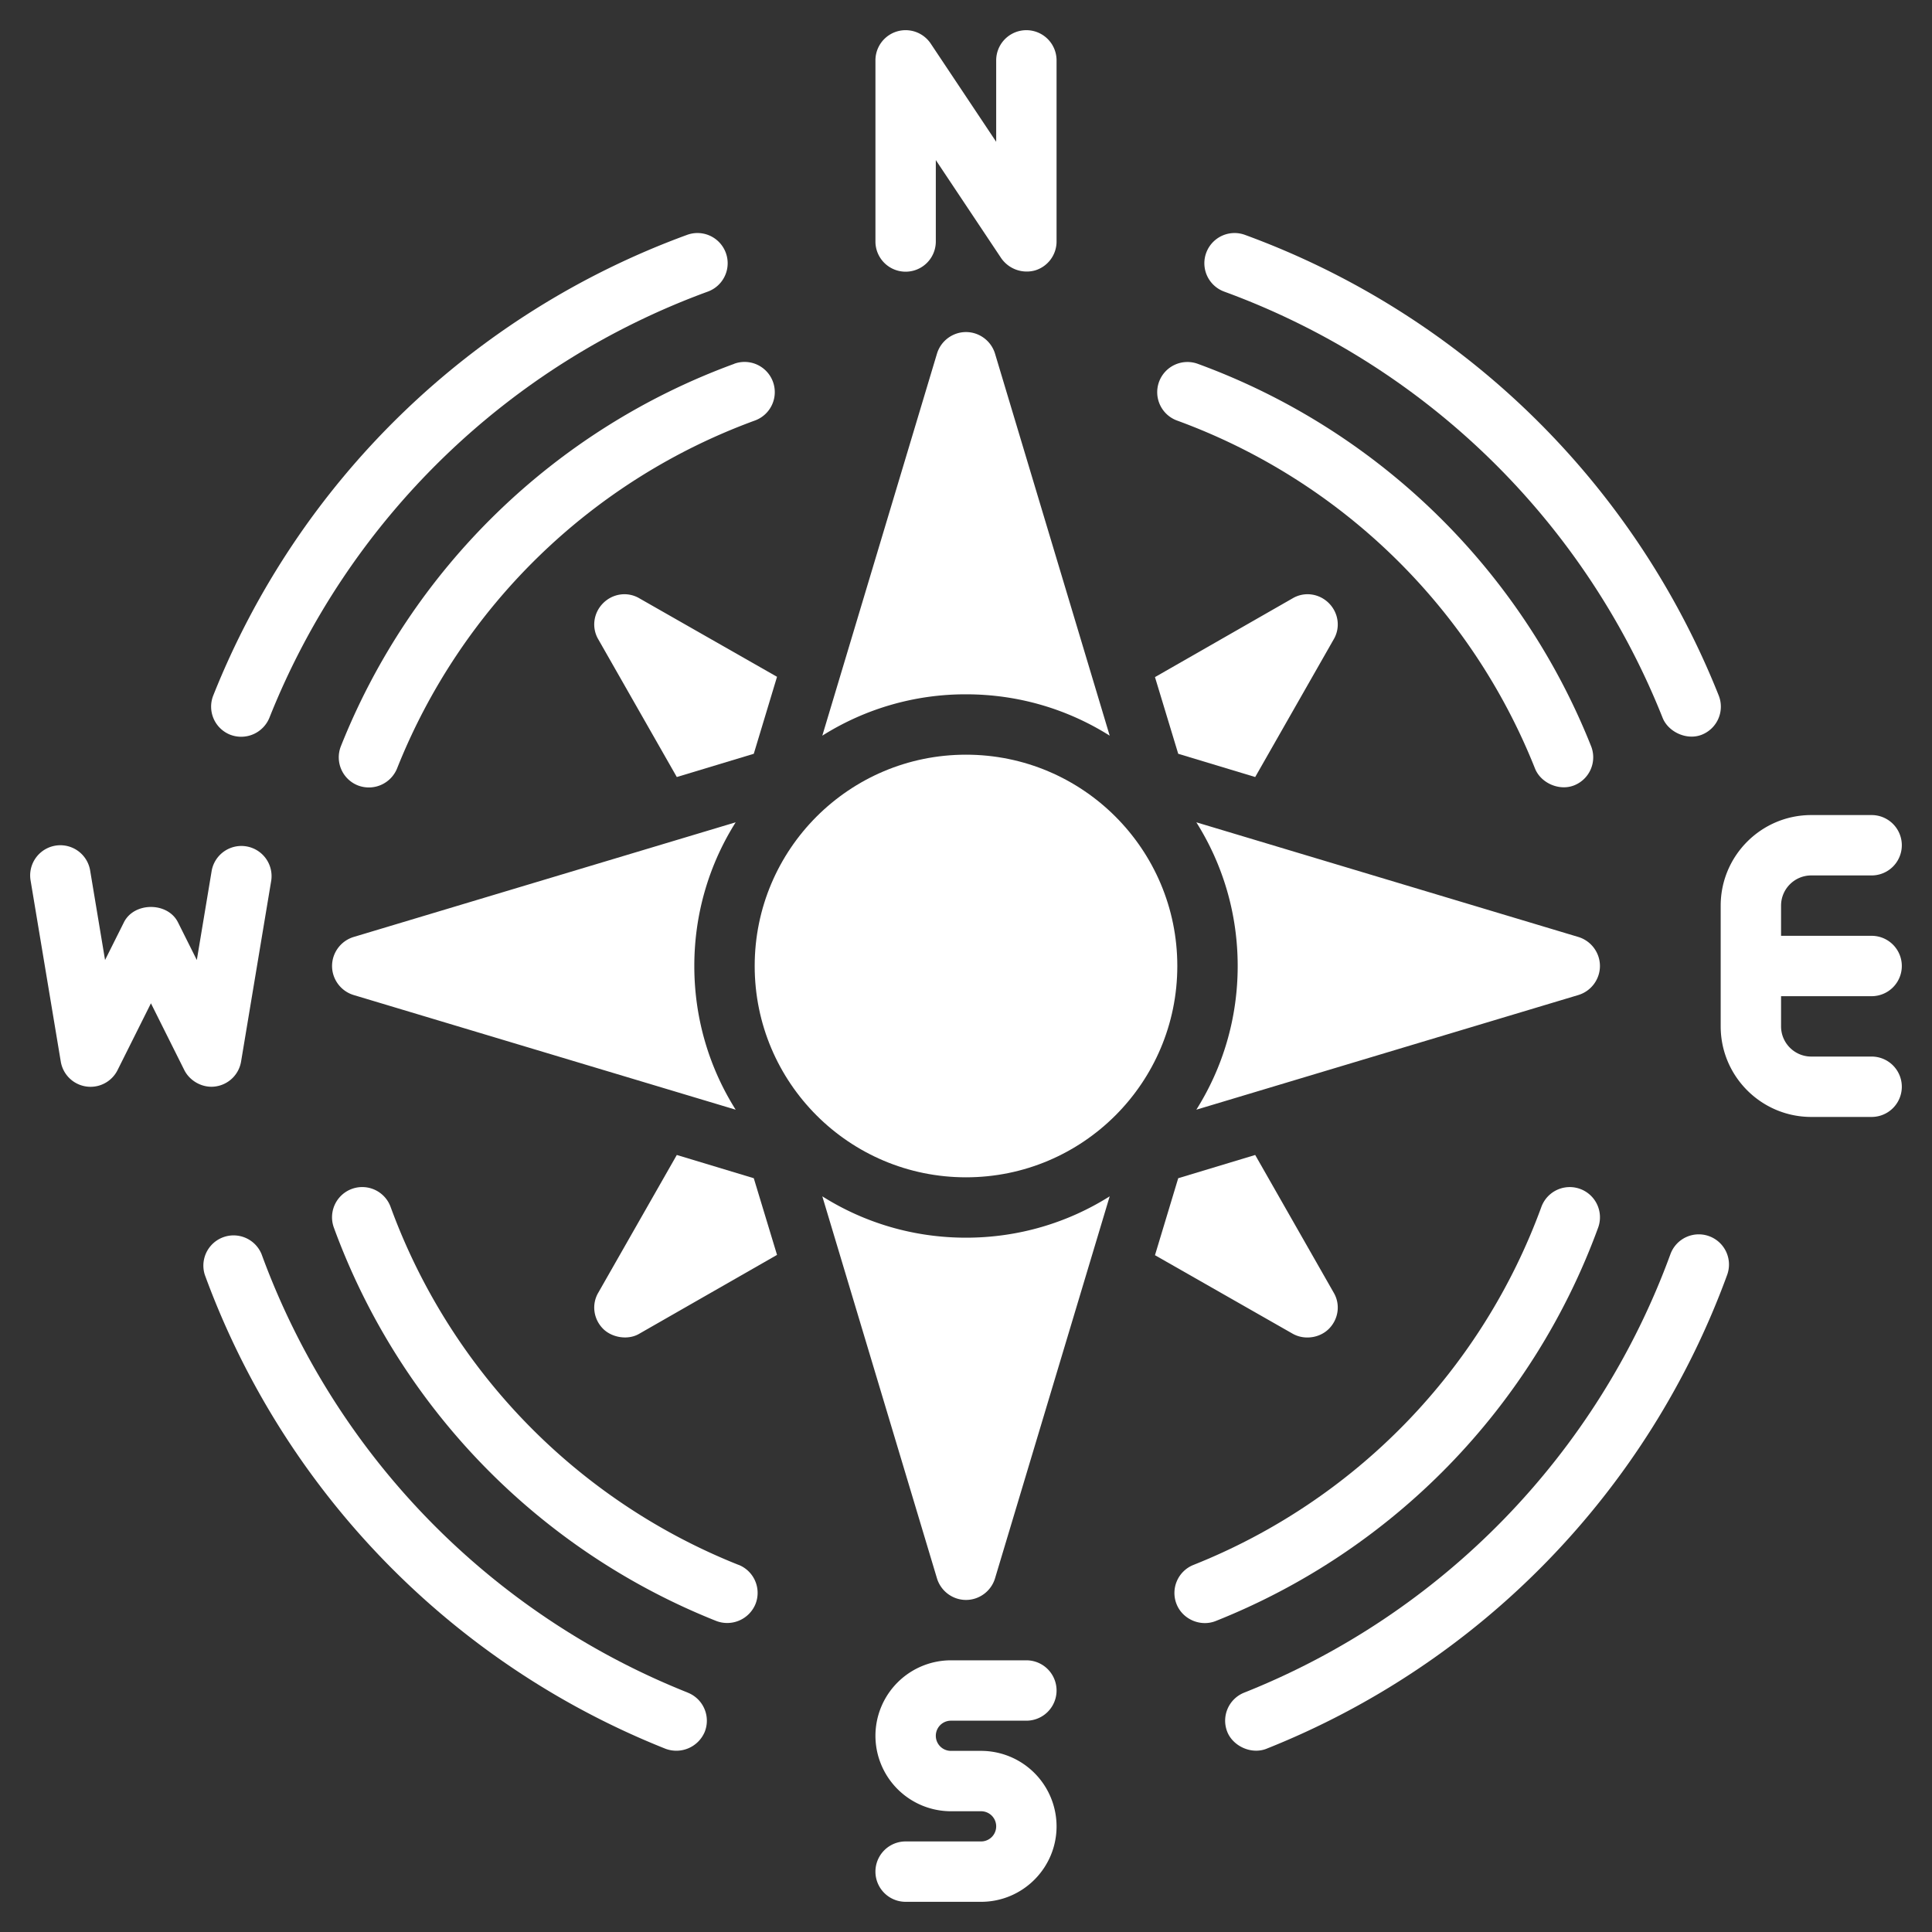 <?xml version="1.0" encoding="UTF-8"?> <svg xmlns="http://www.w3.org/2000/svg" xmlns:xlink="http://www.w3.org/1999/xlink" version="1.1" width="512" height="512" x="0" y="0" viewBox="0 0 64 64" style="enable-background:new 0 0 512 512" xml:space="preserve"><rect x="0" y="0" width="64" height="64" fill="#333333" stroke="none"/><g><path d="m25.74 22.42-4.56-2.6c-.39-.23-.88-.16-1.2.16s-.39.81-.16 1.2l2.6 4.56 2.55-.77zM22.42 38.26l-2.6 4.56c-.23.39-.16.88.16 1.2.29.29.825.385 1.2.16l4.56-2.61-.77-2.54zM43.31 44.306c.261 0 .523-.099.71-.286.32-.32.39-.81.16-1.2l-2.6-4.56-2.55.77-.77 2.55 4.56 2.6c.15.085.32.127.49.126zM39.03 24.97l2.55.77 2.6-4.56c.23-.39.16-.88-.16-1.2s-.81-.39-1.2-.16l-4.56 2.61zM11.71 31.04c-.42.13-.71.52-.71.96s.29.83.71.96l12.66 3.8C23.5 35.38 23 33.75 23 32s.5-3.38 1.37-4.76zM32 23c1.75 0 3.38.5 4.76 1.37l-3.8-12.66c-.13-.42-.52-.71-.96-.71s-.83.29-.96.71l-3.8 12.66A8.889 8.889 0 0 1 32 23zM27.24 39.63l3.8 12.66c.13.42.52.71.96.71s.83-.29.96-.71l3.8-12.66C35.38 40.5 33.75 41 32 41s-3.38-.5-4.76-1.37zM52.29 32.96c.42-.13.71-.52.71-.96s-.29-.83-.71-.96l-12.66-3.8C40.5 28.62 41 30.25 41 32s-.5 3.38-1.37 4.76z" fill="#ffffff" opacity="1" data-original="#000000"></path><circle cx="32" cy="32" r="7" fill="#ffffff" opacity="1" data-original="#000000"></circle><path d="M31 8V5.303l2.168 3.252a1.03 1.03 0 0 0 1.122.402A1 1 0 0 0 35 8V2a1 1 0 1 0-2 0v2.697l-2.168-3.252A1 1 0 0 0 29 2v6a1 1 0 1 0 2 0zM7.986 35.165l1-6a1 1 0 0 0-1.972-.33l-.494 2.967-.625-1.25c-.34-.677-1.45-.677-1.79 0l-.625 1.25-.494-2.967a1 1 0 0 0-1.973.33l1 6a1 1 0 0 0 1.882.282L5 33.236l1.105 2.211c.187.373.62.608 1.043.542a1 1 0 0 0 .838-.824zM31.5 57H34a1 1 0 1 0 0-2h-2.5a2.503 2.503 0 0 0-2.5 2.5 2.503 2.503 0 0 0 2.498 2.5H32.5a.5.5 0 0 1 0 1H30a1 1 0 1 0 0 2h2.5c1.379 0 2.5-1.122 2.5-2.5a2.503 2.503 0 0 0-2.498-2.5H31.5a.5.5 0 0 1 0-1zM60 29h2a1 1 0 1 0 0-2h-2c-1.654 0-3 1.346-3 3v4c0 1.654 1.346 3 3 3h2a1 1 0 1 0 0-2h-2c-.552 0-1-.449-1-1v-1h3a1 1 0 1 0 0-2h-3v-1c0-.551.448-1 1-1zM24.323 12.052a22.243 22.243 0 0 0-13.03 12.666 1 1 0 0 0 .56 1.299 1.009 1.009 0 0 0 1.3-.56A20.236 20.236 0 0 1 25.008 13.93a1 1 0 1 0-.686-1.88z" fill="#ffffff" opacity="1" data-original="#000000"></path><path d="M7.064 23.04a1 1 0 0 0 .561 1.298 1.01 1.01 0 0 0 1.299-.56A24.787 24.787 0 0 1 23.447 9.66a1 1 0 1 0-.685-1.88A26.794 26.794 0 0 0 7.064 23.04zM52.94 40.668a1 1 0 0 0-1.88-.687A20.238 20.238 0 0 1 39.535 51.84a1 1 0 0 0-.56 1.298c.2.506.795.761 1.298.56A22.242 22.242 0 0 0 52.94 40.668z" fill="#ffffff" opacity="1" data-original="#000000"></path><path d="M56.617 40.95a1 1 0 0 0-1.282.596 24.791 24.791 0 0 1-14.12 14.525 1 1 0 0 0-.56 1.298c.189.476.8.76 1.3.56a26.795 26.795 0 0 0 15.259-15.696 1 1 0 0 0-.597-1.283zM24.466 51.839A20.238 20.238 0 0 1 12.939 39.98a1 1 0 0 0-1.879.687 22.242 22.242 0 0 0 12.668 13.03 1.013 1.013 0 0 0 1.298-.56 1 1 0 0 0-.56-1.3z" fill="#ffffff" opacity="1" data-original="#000000"></path><path d="M22.784 56.07A24.791 24.791 0 0 1 8.665 41.547a1.001 1.001 0 0 0-1.879.687 26.795 26.795 0 0 0 15.26 15.696 1.02 1.02 0 0 0 1.299-.56 1 1 0 0 0-.56-1.298zM38.395 12.648a1 1 0 0 0 .596 1.283 20.235 20.235 0 0 1 11.857 11.525c.193.487.81.755 1.298.56a1 1 0 0 0 .561-1.298 22.243 22.243 0 0 0-13.03-12.666 1.001 1.001 0 0 0-1.282.596z" fill="#ffffff" opacity="1" data-original="#000000"></path><path d="M40.553 9.66a24.787 24.787 0 0 1 14.523 14.118c.187.47.802.758 1.299.56a1 1 0 0 0 .56-1.298A26.794 26.794 0 0 0 41.239 7.78a1 1 0 1 0-.685 1.88z" fill="#ffffff" opacity="1" data-original="#000000"></path></g></svg> 